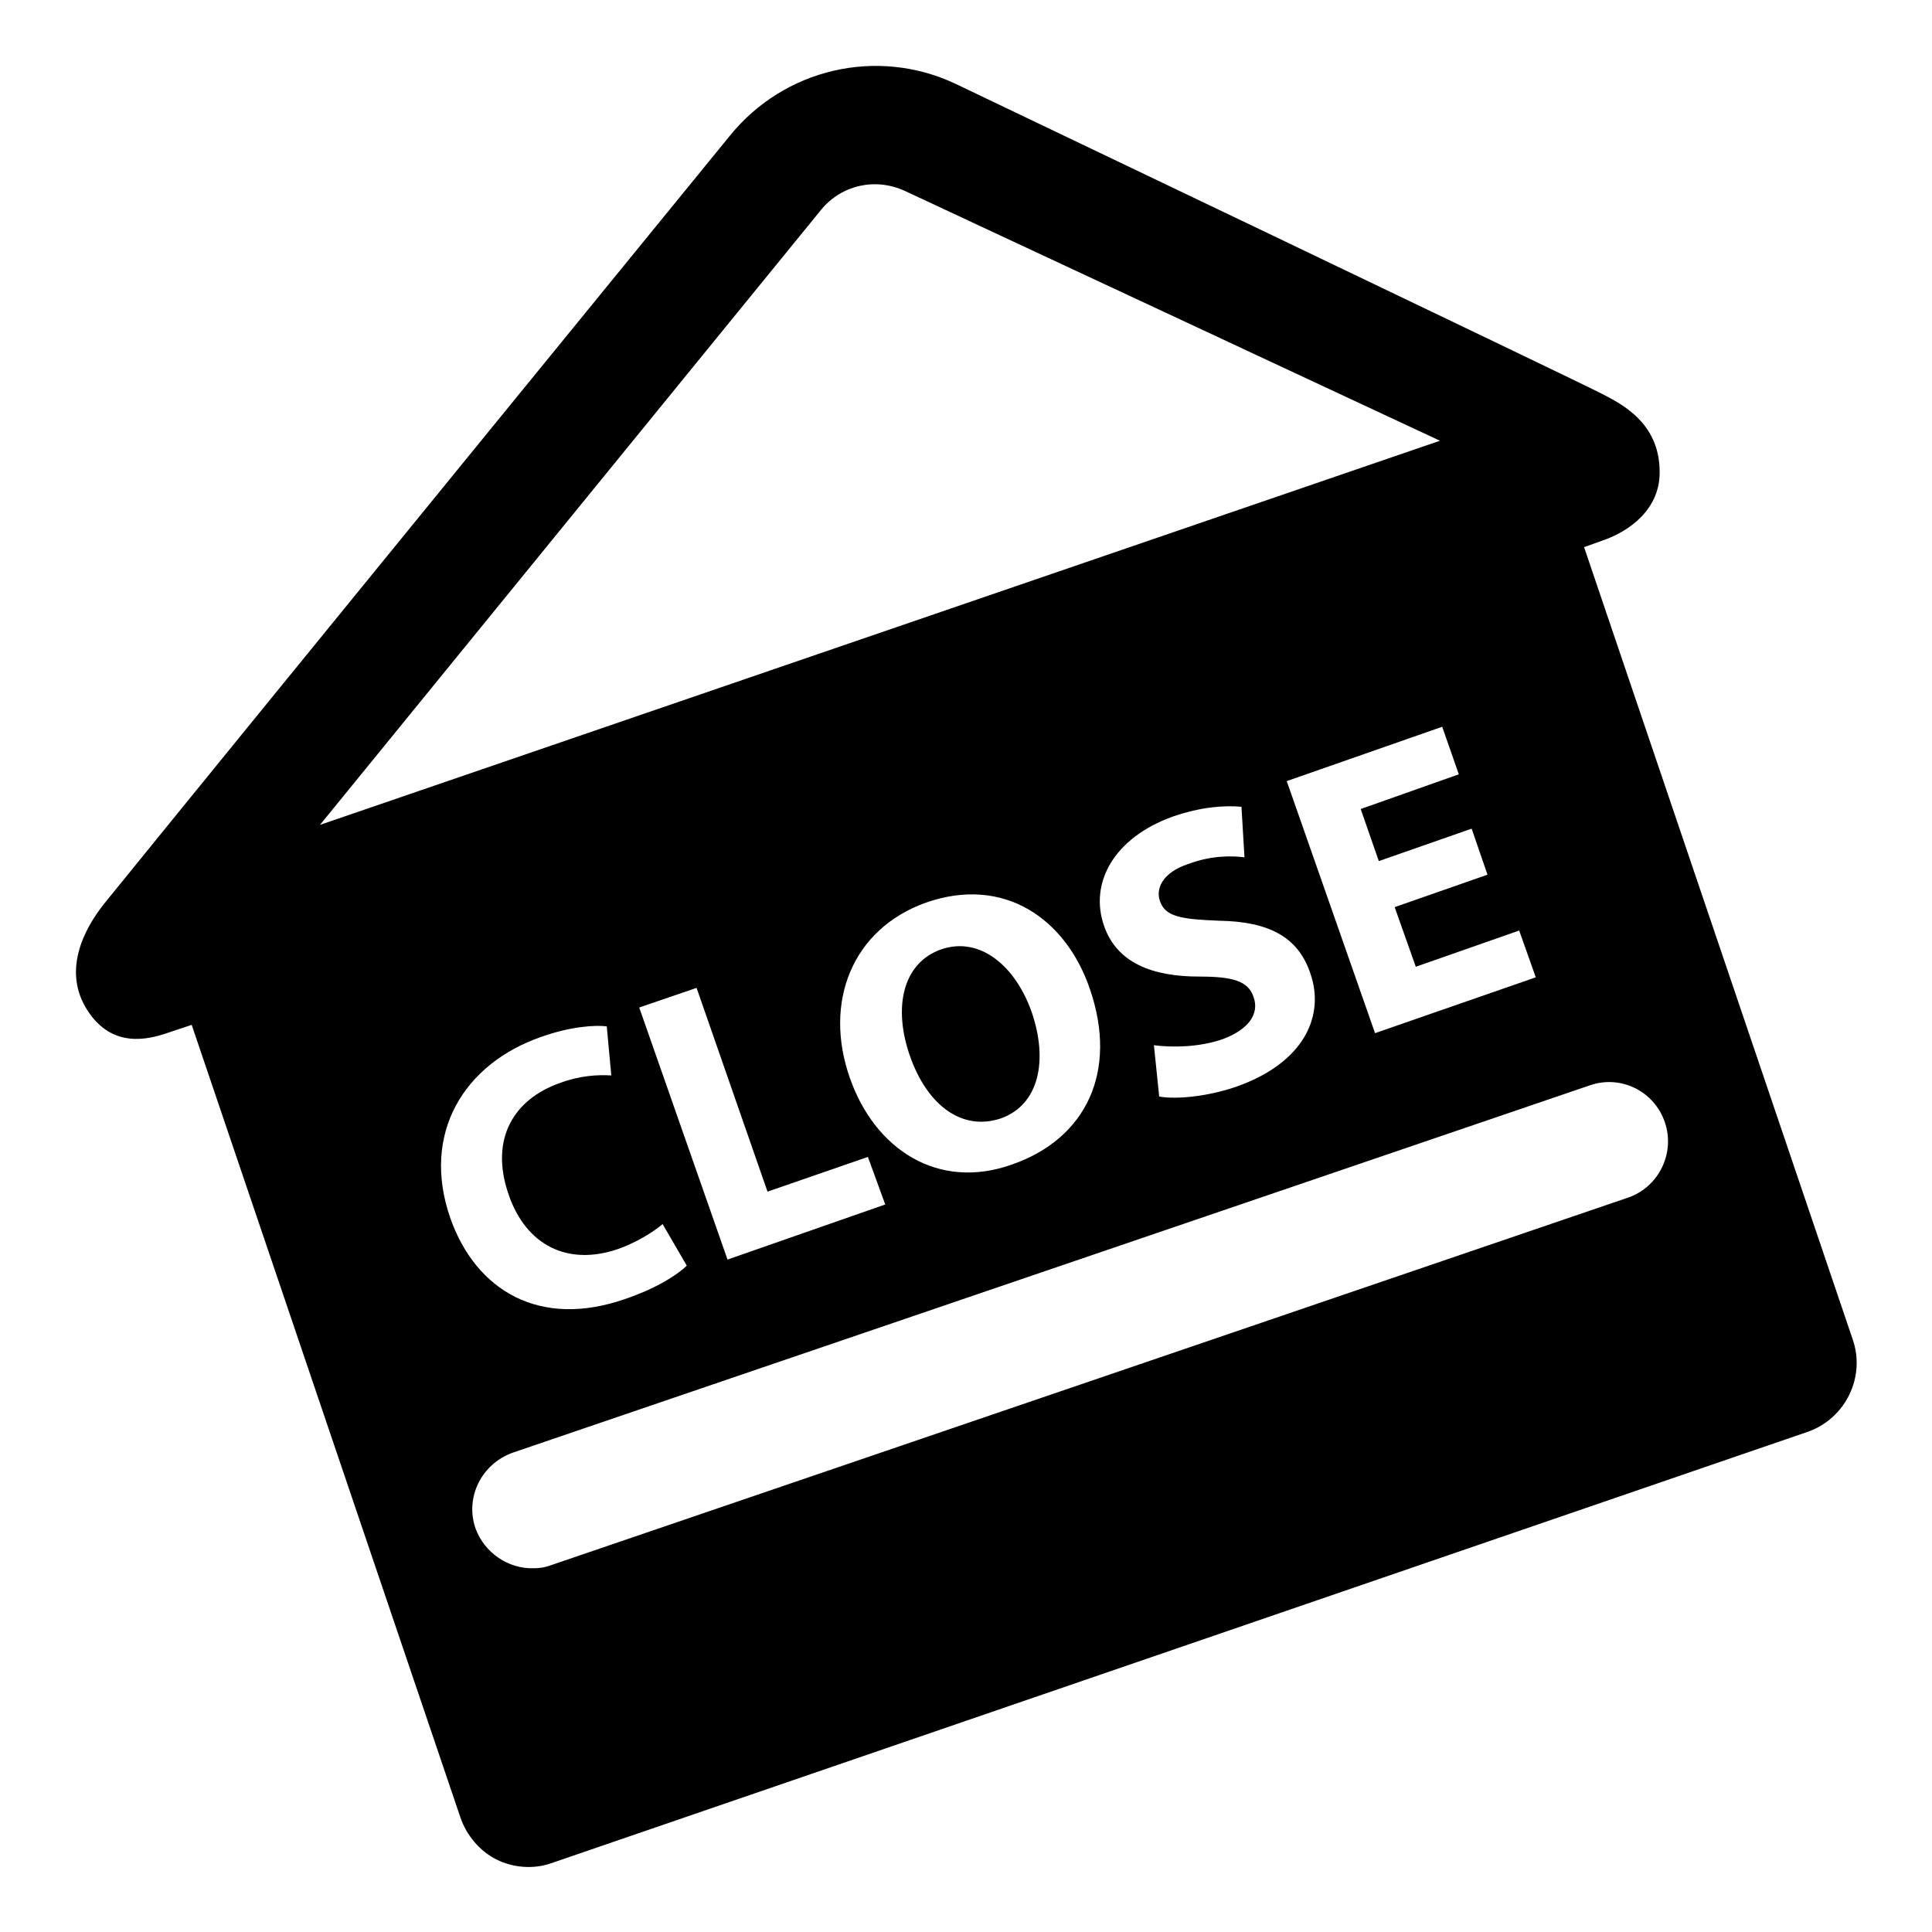 <?xml version="1.0" encoding="utf-8"?>
<!-- Svg Vector Icons : http://www.onlinewebfonts.com/icon -->
<!DOCTYPE svg PUBLIC "-//W3C//DTD SVG 1.1//EN" "http://www.w3.org/Graphics/SVG/1.1/DTD/svg11.dtd">
<svg version="1.1" xmlns="http://www.w3.org/2000/svg" xmlns:xlink="http://www.w3.org/1999/xlink" x="0px" y="0px" viewBox="0 0 256 256" enable-background="new 0 0 256 256" xml:space="preserve">
<g><g><g><g><path fill="#000000" d="M245.5,177.5l-35.6-105l2.5-0.9c2.4-0.8,7.2-3.3,7.5-8.5c0.3-6.9-4.9-9.5-7.6-10.9c-2.2-1.2-85.7-41.1-85.7-41.1c-10.4-4.9-22.7-2-29.9,6.9c0,0-62.1,76.1-82.7,101.5c-3.1,3.8-5.7,9.3-2.4,14.4c3.3,5.1,8.1,3.8,10.5,3l3.3-1.1l35.6,105c0.8,2.4,2.6,4.5,4.8,5.6s4.9,1.3,7.2,0.5l166.6-57.2C244.6,187.9,247.2,182.4,245.5,177.5z M193.3,102.6l-13,4.6l2.4,6.9l12.3-4.3l2.1,6.1l-12.3,4.3l2.8,7.9l13.7-4.8l2.2,6.2l-21.3,7.4l-11.7-33.4l20.6-7.2L193.3,102.6z M166.1,132.1c-0.7-2.1-2.7-2.7-7.2-2.7c-6.2,0-10.9-1.8-12.6-6.7c-2-5.7,1.3-11.7,9.1-14.5c3.8-1.3,6.8-1.5,9.1-1.3l0.4,6.7c-1.6-0.2-4.3-0.3-7.5,0.9c-3.3,1.1-4.3,3.2-3.7,4.9c0.7,2.1,2.9,2.4,7.8,2.6c6.7,0.1,10.5,2.2,12.1,6.9c2,5.6-0.7,11.9-9.8,15.1c-3.8,1.3-7.9,1.7-10.2,1.3l-0.7-6.8c2.4,0.3,5.9,0.3,9.1-0.8C165.5,136.4,166.9,134.3,166.1,132.1z M112.6,142.8c-3.5-10,0.3-19.7,10.1-23.2c10.3-3.6,18.5,2.1,21.7,11.4c3.8,11-0.5,19.9-10.3,23.3C124.3,157.8,115.9,152.3,112.6,142.8z M117.3,159.6l-20.9,7.3l-11.7-33.4l7.6-2.6l9.4,27l13.3-4.6L117.3,159.6z M108.8,27.8c2.7-3.3,7.2-4.3,11.1-2.5l70.9,33.1L42.4,109.3L108.8,27.8z M59.7,161.5c-4-11.4,1.9-20.6,12-24.1c3.9-1.4,7.2-1.6,8.7-1.4l0.6,6.5c-1.8-0.1-4.1,0-6.8,1c-6,2.1-9.4,7.3-6.8,14.8c2.3,6.7,7.8,9.5,14.5,7.2c2.3-0.8,4.6-2.2,5.9-3.3l3.2,5.5c-1.2,1.2-4,3-8.1,4.4C71.5,176.1,63.1,171,59.7,161.5z M215.7,158.7L73,207.4c-0.8,0.3-1.5,0.4-2.3,0.4c-3.3,0.1-6.5-2-7.7-5.3c-1.4-4.1,0.8-8.5,4.9-10l142.8-48.7c4.1-1.4,8.5,0.8,9.9,4.9C222,152.8,219.8,157.3,215.7,158.7z"/><path fill="#000000" d="M132.6,148.2c5.1-1.8,6.3-7.7,4.1-14.1c-2.1-6-6.8-10.1-12-8.3c-5.1,1.8-6.4,7.7-4.1,14.2S127.5,149.9,132.6,148.2z"/></g></g><g></g><g></g><g></g><g></g><g></g><g></g><g></g><g></g><g></g><g></g><g></g><g></g><g></g><g></g><g></g></g></g>
</svg>
